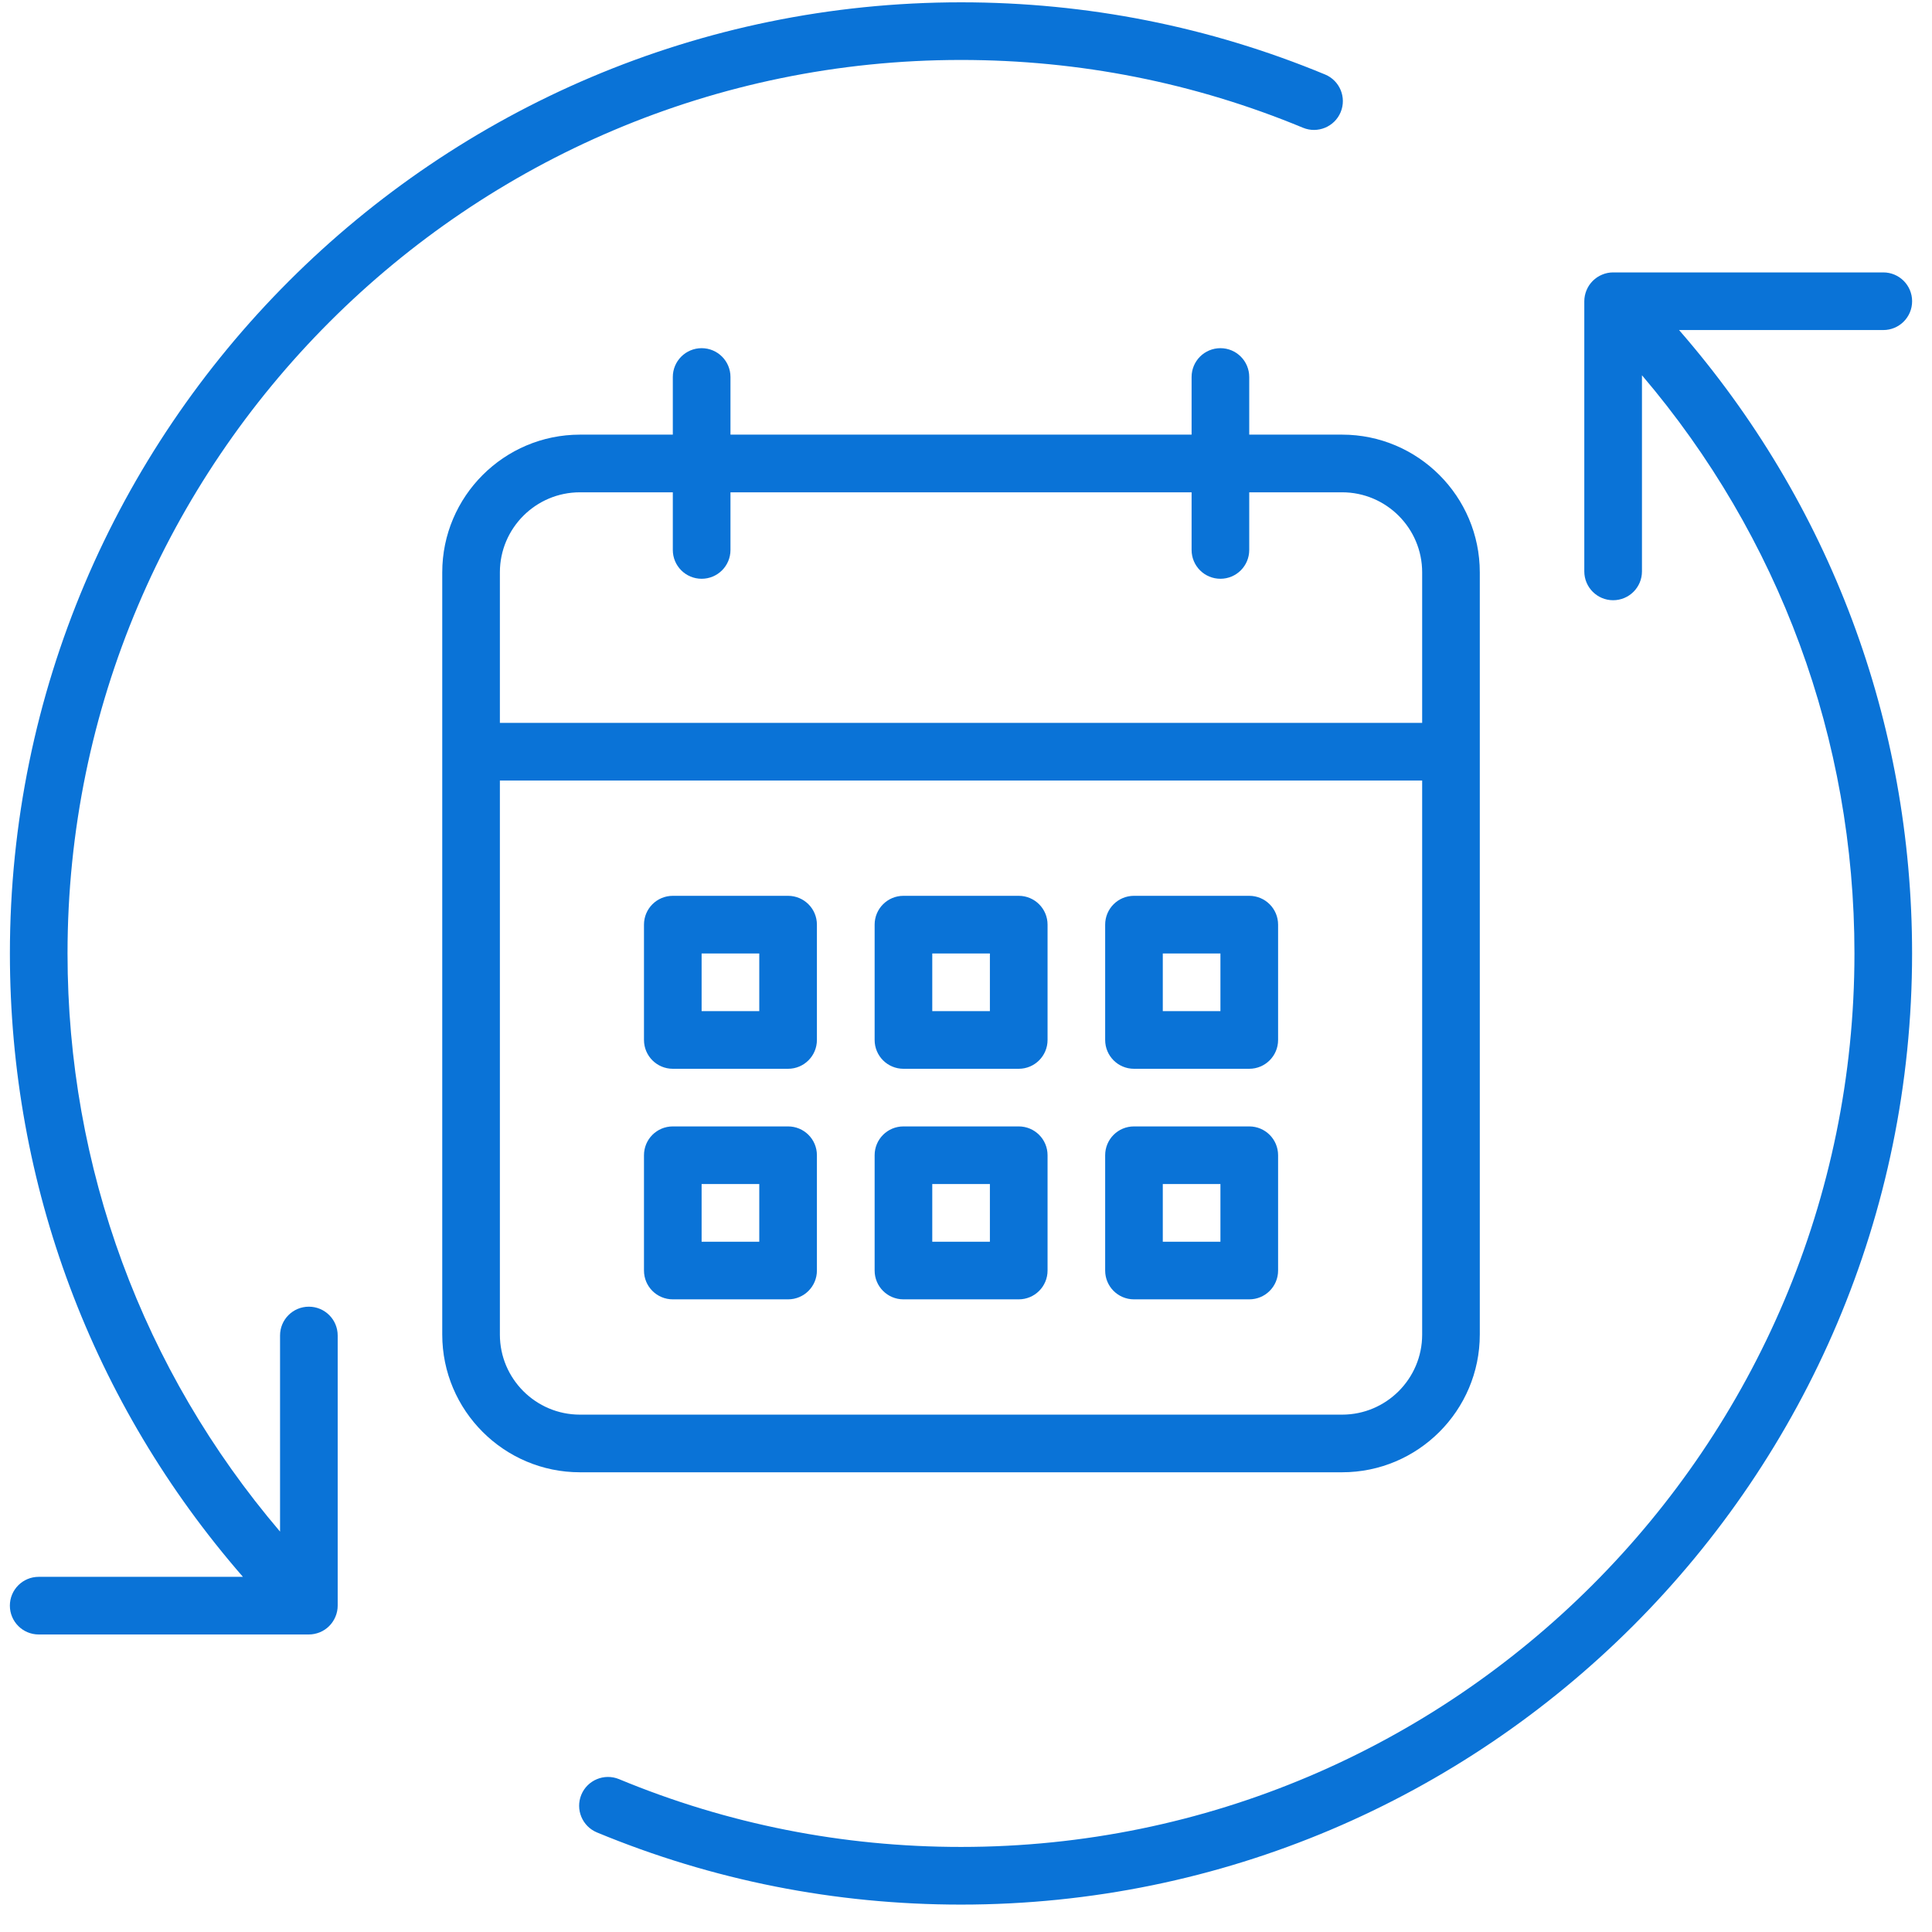 <svg width="65" height="65" viewBox="0 0 65 65" fill="none" xmlns="http://www.w3.org/2000/svg">
<path d="M63.361 11.104C63.898 11.104 64.331 10.671 64.331 10.135C64.331 9.599 63.898 9.165 63.361 9.165H54.272C54.146 9.165 54.02 9.19 53.902 9.24C53.664 9.338 53.475 9.527 53.377 9.764C53.328 9.883 53.302 10.009 53.302 10.135V19.224C53.302 19.76 53.736 20.194 54.272 20.194C54.808 20.194 55.242 19.76 55.242 19.224V12.625C59.864 18.053 62.391 24.869 62.391 32.077C62.391 48.653 48.907 62.138 32.332 62.138C28.346 62.138 24.474 61.371 20.826 59.857C20.33 59.653 19.763 59.888 19.558 60.382C19.354 60.877 19.588 61.444 20.083 61.65C23.969 63.26 28.09 64.078 32.332 64.078C49.975 64.078 64.33 49.722 64.33 32.077C64.33 24.285 61.557 16.924 56.49 11.104L63.361 11.104Z" fill="#0A73D7"/>
<path d="M11.286 54.391C11.336 54.273 11.361 54.147 11.361 54.02V44.931C11.361 44.395 10.927 43.962 10.391 43.962C9.856 43.962 9.422 44.395 9.422 44.931V51.529C4.799 46.102 2.272 39.286 2.272 32.079C2.272 15.502 15.757 2.017 32.332 2.017C36.317 2.017 40.189 2.784 43.838 4.298C44.329 4.502 44.9 4.268 45.105 3.773C45.31 3.279 45.076 2.711 44.58 2.506C40.694 0.895 36.573 0.078 32.332 0.078C14.688 0.078 0.333 14.433 0.333 32.079C0.333 39.87 3.106 47.23 8.173 53.051H1.302C0.766 53.051 0.332 53.484 0.332 54.02C0.332 54.557 0.766 54.99 1.302 54.99H10.391C10.517 54.99 10.643 54.964 10.762 54.916C10.999 54.818 11.188 54.629 11.286 54.391Z" fill="#0A73D7"/>
<path d="M45.154 14.623H42.029V12.684C42.029 12.148 41.596 11.714 41.06 11.714C40.523 11.714 40.09 12.148 40.09 12.684V14.623H24.576V12.684C24.576 12.148 24.142 11.714 23.606 11.714C23.07 11.714 22.636 12.148 22.636 12.684V14.623H19.512C16.958 14.623 14.879 16.703 14.879 19.256V44.9C14.879 47.455 16.958 49.533 19.512 49.533H45.154C47.709 49.533 49.786 47.454 49.786 44.9V19.256C49.786 16.702 47.708 14.623 45.154 14.623ZM47.847 44.901C47.847 46.386 46.639 47.594 45.154 47.594H19.512C18.026 47.594 16.818 46.386 16.818 44.901V26.26H47.847V44.901ZM47.847 24.321H16.818V19.256C16.818 17.771 18.026 16.563 19.512 16.563H22.636V18.502C22.636 19.039 23.07 19.472 23.606 19.472C24.142 19.472 24.576 19.039 24.576 18.502V16.563H40.09V18.502C40.09 19.039 40.523 19.472 41.06 19.472C41.596 19.472 42.029 19.039 42.029 18.502V16.563H45.154C46.639 16.563 47.847 17.771 47.847 19.256V24.321Z" fill="#0A73D7"/>
<path d="M30.395 35.958H34.274C34.81 35.958 35.244 35.524 35.244 34.988V31.109C35.244 30.573 34.81 30.139 34.274 30.139H30.395C29.859 30.139 29.426 30.573 29.426 31.109V34.988C29.426 35.524 29.859 35.958 30.395 35.958ZM31.365 32.079H33.304V34.018H31.365V32.079Z" fill="#0A73D7"/>
<path d="M38.151 35.958H42.03C42.566 35.958 43 35.524 43 34.988V31.109C43 30.573 42.566 30.139 42.03 30.139H38.151C37.615 30.139 37.182 30.573 37.182 31.109V34.988C37.182 35.524 37.615 35.958 38.151 35.958ZM39.121 32.079H41.06V34.018H39.121V32.079Z" fill="#0A73D7"/>
<path d="M38.151 43.715H42.03C42.566 43.715 43 43.282 43 42.746V38.867C43 38.33 42.566 37.897 42.03 37.897H38.151C37.615 37.897 37.182 38.33 37.182 38.867V42.746C37.182 43.282 37.615 43.715 38.151 43.715ZM39.121 39.836H41.06V41.776H39.121V39.836Z" fill="#0A73D7"/>
<path d="M30.395 43.715H34.274C34.81 43.715 35.244 43.282 35.244 42.746V38.867C35.244 38.33 34.81 37.897 34.274 37.897H30.395C29.859 37.897 29.426 38.33 29.426 38.867V42.746C29.426 43.282 29.859 43.715 30.395 43.715ZM31.365 39.836H33.304V41.776H31.365V39.836Z" fill="#0A73D7"/>
<path d="M22.636 43.715H26.514C27.05 43.715 27.484 43.282 27.484 42.746V38.867C27.484 38.33 27.05 37.897 26.514 37.897H22.636C22.099 37.897 21.666 38.33 21.666 38.867V42.746C21.666 43.282 22.099 43.715 22.636 43.715ZM23.605 39.836H25.545V41.776H23.605V39.836Z" fill="#0A73D7"/>
<path d="M22.636 35.958H26.514C27.05 35.958 27.484 35.524 27.484 34.988V31.109C27.484 30.573 27.05 30.139 26.514 30.139H22.636C22.099 30.139 21.666 30.573 21.666 31.109V34.988C21.666 35.524 22.099 35.958 22.636 35.958ZM23.605 32.079H25.545V34.018H23.605V32.079Z" fill="#0A73D7"/>
</svg>
